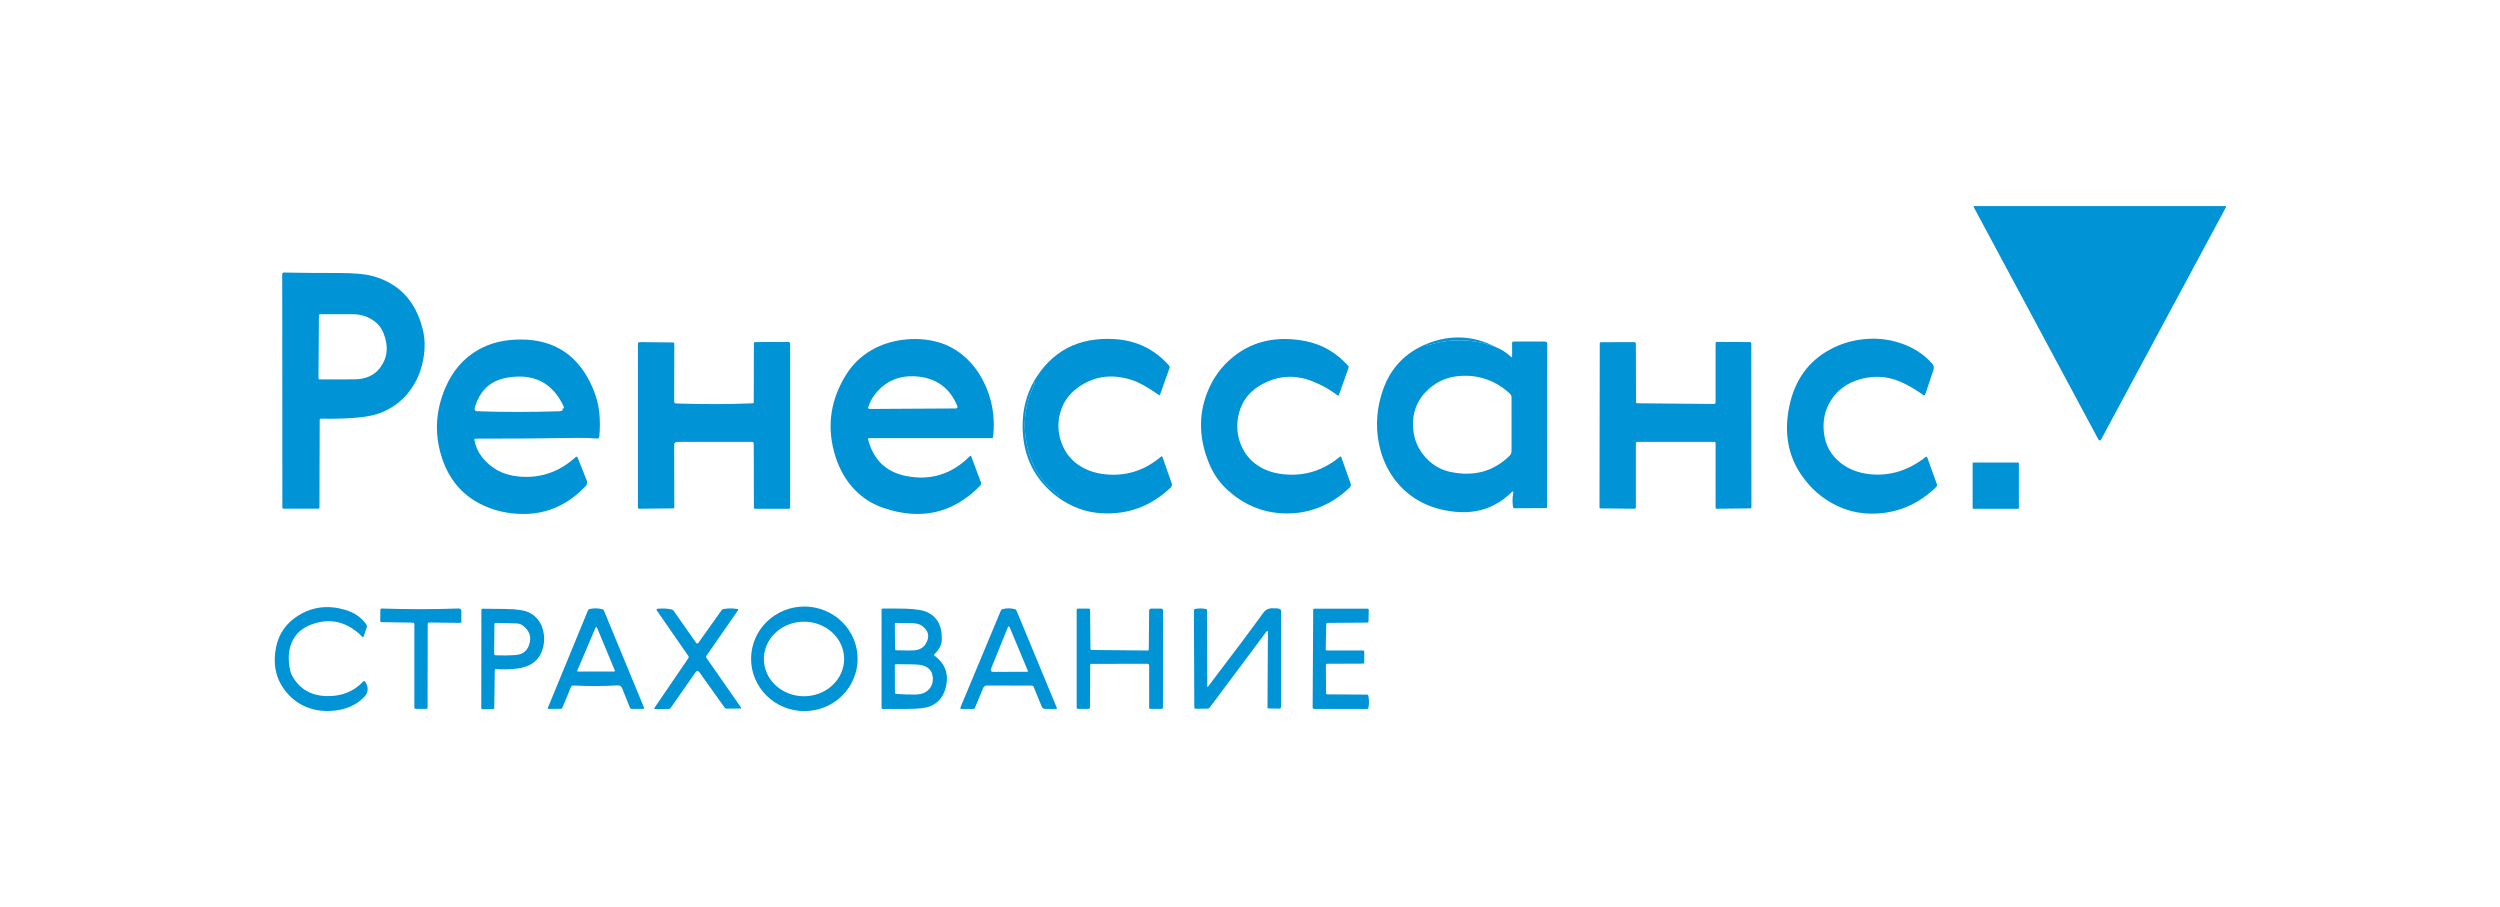 <svg width="182" height="66" viewBox="0 0 182 66" fill="none" xmlns="http://www.w3.org/2000/svg">
<path d="M152.984 31.949C152.902 32.101 152.82 32.101 152.739 31.949L143.685 15.073C143.681 15.065 143.679 15.057 143.679 15.048C143.679 15.04 143.681 15.031 143.685 15.024C143.689 15.016 143.695 15.01 143.702 15.006C143.709 15.002 143.717 15 143.725 15H162.002C162.012 15 162.021 15.003 162.029 15.007C162.038 15.012 162.045 15.019 162.05 15.027C162.055 15.035 162.057 15.044 162.057 15.054C162.058 15.063 162.055 15.073 162.051 15.081L152.984 31.949Z" fill="#0093D6"/>
<path d="M23.275 30.556L23.256 36.948C23.256 36.97 23.247 36.991 23.232 37.006C23.217 37.022 23.196 37.03 23.175 37.03H20.639C20.617 37.03 20.596 37.022 20.58 37.006C20.565 36.99 20.556 36.968 20.556 36.946L20.546 19.953C20.546 19.938 20.549 19.924 20.555 19.91C20.561 19.896 20.57 19.884 20.58 19.873C20.591 19.863 20.604 19.855 20.618 19.849C20.632 19.844 20.647 19.841 20.662 19.841C21.969 19.865 23.29 19.876 24.623 19.875C25.734 19.874 26.555 19.945 27.086 20.086C29.029 20.605 30.259 21.899 30.774 23.97C30.941 24.639 30.957 25.351 30.823 26.106C30.695 26.833 30.452 27.488 30.092 28.069C29.551 28.944 28.808 29.586 27.862 29.993C27.306 30.232 26.553 30.38 25.6 30.436C24.855 30.481 24.107 30.495 23.358 30.477C23.348 30.476 23.337 30.478 23.327 30.482C23.317 30.485 23.308 30.491 23.3 30.499C23.292 30.506 23.286 30.515 23.282 30.525C23.278 30.535 23.275 30.545 23.275 30.556ZM27.212 23.351C26.761 23.035 26.257 22.877 25.701 22.875C24.903 22.874 24.104 22.874 23.303 22.874C23.28 22.874 23.258 22.883 23.242 22.898C23.226 22.914 23.217 22.936 23.217 22.958L23.186 27.532C23.186 27.543 23.188 27.555 23.193 27.566C23.197 27.577 23.204 27.587 23.212 27.596C23.221 27.604 23.231 27.611 23.242 27.615C23.253 27.62 23.265 27.622 23.277 27.622C24.108 27.622 24.943 27.621 25.782 27.617C26.625 27.613 27.258 27.328 27.68 26.76C28.223 26.029 28.299 25.183 27.907 24.223C27.761 23.863 27.529 23.573 27.212 23.351Z" fill="#0093D6"/>
<path d="M77.002 36.193C77.083 36.094 77.079 36.014 76.993 35.952C76.316 35.473 75.793 34.898 75.421 34.228C75.088 33.628 74.848 32.906 74.701 32.064C74.462 30.696 74.648 29.378 75.257 28.109C75.327 27.964 75.327 27.854 75.257 27.778C76.55 25.555 78.512 24.525 81.144 24.687C82.74 24.785 84.064 25.43 85.115 26.624C85.133 26.645 85.146 26.671 85.151 26.699C85.156 26.727 85.154 26.756 85.144 26.783L84.456 28.721C84.453 28.731 84.447 28.739 84.44 28.745C84.433 28.752 84.425 28.757 84.416 28.76C84.407 28.763 84.397 28.764 84.388 28.763C84.378 28.761 84.369 28.758 84.362 28.752C83.564 28.193 82.921 27.833 82.431 27.673C80.939 27.185 79.606 27.374 78.433 28.241C77.772 28.73 77.346 29.364 77.157 30.144C76.979 30.873 77.027 31.592 77.301 32.301C77.579 33.022 78.05 33.581 78.714 33.977C79.278 34.314 79.949 34.506 80.728 34.551C82.135 34.633 83.403 34.194 84.531 33.236C84.538 33.23 84.546 33.226 84.556 33.223C84.565 33.221 84.574 33.221 84.584 33.223C84.593 33.226 84.601 33.23 84.608 33.236C84.615 33.242 84.62 33.25 84.623 33.259L85.298 35.181C85.318 35.237 85.32 35.298 85.304 35.356C85.289 35.415 85.256 35.468 85.211 35.511C83.773 36.864 82.093 37.481 80.168 37.363C79.04 37.294 77.985 36.904 77.002 36.193Z" fill="#0093D6"/>
<path d="M89.409 35.712C88.819 35.185 88.37 34.558 88.061 33.831C87.28 31.992 87.227 30.227 87.902 28.538C88.319 27.494 88.953 26.633 89.803 25.957C91.233 24.82 92.962 24.442 94.99 24.823C96.226 25.056 97.28 25.661 98.151 26.639C98.166 26.655 98.177 26.676 98.181 26.699C98.185 26.722 98.183 26.746 98.176 26.768L97.471 28.76C97.468 28.769 97.463 28.776 97.457 28.783C97.45 28.789 97.443 28.794 97.434 28.796C97.426 28.799 97.417 28.8 97.409 28.798C97.4 28.797 97.392 28.793 97.385 28.788C96.814 28.357 96.194 28.011 95.526 27.749C94.321 27.275 93.142 27.331 91.989 27.916C91.047 28.396 90.452 29.109 90.203 30.056C89.967 30.952 90.047 31.803 90.443 32.61C90.74 33.215 91.19 33.688 91.794 34.03C92.305 34.318 92.91 34.489 93.609 34.542C95.067 34.651 96.379 34.219 97.547 33.246C97.555 33.24 97.563 33.235 97.573 33.233C97.582 33.231 97.592 33.231 97.601 33.233C97.61 33.235 97.619 33.24 97.626 33.246C97.633 33.252 97.638 33.26 97.641 33.269L98.328 35.212C98.345 35.259 98.346 35.311 98.333 35.361C98.319 35.411 98.291 35.458 98.252 35.496C97.553 36.166 96.777 36.661 95.925 36.98C95.08 37.296 94.193 37.424 93.263 37.365C91.825 37.273 90.54 36.722 89.409 35.712Z" fill="#0093D6"/>
<path d="M131.195 34.66C130.152 33.178 129.848 31.452 130.283 29.48C130.688 27.645 131.655 26.308 133.186 25.466C133.955 25.043 134.787 24.785 135.683 24.692C136.605 24.597 137.49 24.691 138.339 24.975C139.289 25.292 140.064 25.792 140.665 26.476C140.782 26.608 140.812 26.76 140.754 26.931L140.16 28.707C140.155 28.721 140.148 28.734 140.137 28.745C140.126 28.755 140.113 28.763 140.099 28.768C140.085 28.773 140.07 28.774 140.055 28.772C140.04 28.77 140.026 28.764 140.014 28.756C139.564 28.436 139.118 28.165 138.676 27.942C138.165 27.685 137.673 27.527 137.2 27.468C136.584 27.394 135.982 27.442 135.397 27.613C134.469 27.883 133.771 28.39 133.301 29.132C132.856 29.834 132.682 30.62 132.78 31.491C132.883 32.411 133.292 33.15 134.009 33.709C134.615 34.183 135.357 34.457 136.236 34.532C137.65 34.653 138.971 34.229 140.201 33.259C140.208 33.253 140.218 33.249 140.227 33.247C140.237 33.245 140.247 33.245 140.257 33.248C140.266 33.25 140.275 33.255 140.282 33.261C140.289 33.268 140.295 33.276 140.298 33.285L141.003 35.246C141.015 35.281 141.017 35.319 141.007 35.357C140.998 35.394 140.978 35.428 140.949 35.456C139.801 36.575 138.467 37.211 136.949 37.363C135.763 37.482 134.654 37.283 133.622 36.766C132.649 36.279 131.84 35.577 131.195 34.66Z" fill="#0093D6"/>
<path d="M34.532 32.016C34.62 32.477 34.791 32.876 35.045 33.214C35.701 34.082 36.592 34.572 37.718 34.686C39.307 34.846 40.706 34.374 41.916 33.27C41.926 33.261 41.937 33.255 41.95 33.251C41.963 33.248 41.976 33.247 41.989 33.25C42.002 33.253 42.014 33.259 42.024 33.267C42.033 33.275 42.041 33.286 42.046 33.298L42.72 34.993C42.745 35.057 42.751 35.128 42.737 35.196C42.723 35.265 42.689 35.329 42.64 35.381C41.354 36.747 39.833 37.425 38.077 37.417C36.942 37.411 35.898 37.164 34.945 36.673C33.558 35.961 32.618 34.794 32.123 33.173C31.616 31.506 31.721 29.846 32.44 28.191C32.963 26.985 33.748 26.08 34.797 25.476C35.675 24.969 36.712 24.715 37.908 24.716C40.396 24.718 42.144 25.895 43.153 28.249C43.399 28.822 43.555 29.398 43.621 29.978C43.687 30.561 43.69 31.165 43.63 31.788C43.627 31.828 43.608 31.864 43.577 31.89C43.547 31.915 43.508 31.928 43.468 31.925C42.989 31.886 42.505 31.87 42.017 31.878C39.545 31.918 37.072 31.937 34.599 31.934C34.589 31.934 34.579 31.937 34.57 31.941C34.561 31.945 34.553 31.952 34.547 31.959C34.54 31.967 34.536 31.976 34.533 31.986C34.531 31.996 34.531 32.006 34.532 32.016ZM34.55 29.749C34.551 29.869 34.605 29.932 34.711 29.936C36.563 30.007 38.569 30.008 40.729 29.938C40.781 29.936 40.827 29.928 40.866 29.912C41.006 29.853 41.011 29.796 40.88 29.739C41.047 29.772 41.098 29.719 41.033 29.58C40.222 27.86 38.856 27.163 36.934 27.491C35.681 27.704 34.887 28.457 34.55 29.749Z" fill="#0093D6"/>
<path d="M63.192 31.975C63.574 33.458 64.484 34.347 65.922 34.644C67.723 35.015 69.287 34.534 70.614 33.201C70.621 33.194 70.629 33.189 70.638 33.186C70.647 33.183 70.656 33.183 70.665 33.184C70.674 33.186 70.682 33.19 70.689 33.196C70.695 33.201 70.701 33.209 70.703 33.217L71.411 35.118C71.426 35.158 71.429 35.202 71.418 35.245C71.408 35.288 71.385 35.329 71.353 35.361C69.383 37.373 67.028 37.908 64.289 36.967C63.361 36.649 62.581 36.108 61.946 35.344C61.387 34.67 60.978 33.849 60.719 32.881C60.19 30.905 60.493 29.02 61.63 27.226C62.082 26.513 62.683 25.937 63.432 25.497C64.112 25.099 64.882 24.845 65.742 24.736C66.637 24.622 67.492 24.681 68.307 24.913C69.028 25.119 69.682 25.484 70.27 26.01C70.802 26.487 71.245 27.073 71.598 27.77C72.228 29.015 72.461 30.364 72.298 31.817C72.295 31.839 72.285 31.858 72.269 31.872C72.253 31.886 72.233 31.894 72.212 31.894L63.253 31.895C63.244 31.895 63.234 31.898 63.226 31.902C63.217 31.906 63.209 31.912 63.203 31.92C63.198 31.927 63.193 31.936 63.191 31.946C63.189 31.956 63.189 31.965 63.192 31.975ZM63.779 28.601C63.538 28.887 63.346 29.235 63.205 29.645C63.2 29.66 63.198 29.675 63.2 29.69C63.203 29.706 63.208 29.72 63.217 29.732C63.226 29.745 63.237 29.755 63.251 29.762C63.264 29.768 63.279 29.772 63.294 29.772L69.591 29.735C69.61 29.735 69.629 29.73 69.646 29.721C69.662 29.712 69.677 29.698 69.687 29.682C69.698 29.666 69.704 29.648 69.706 29.629C69.708 29.61 69.706 29.59 69.698 29.572C69.147 28.22 68.132 27.496 66.654 27.398C65.48 27.323 64.522 27.724 63.779 28.601Z" fill="#0093D6"/>
<path d="M108.895 25.27C109.297 25.428 109.662 25.662 109.991 25.971C110.051 26.027 110.081 26.014 110.081 25.932V24.97C110.081 24.941 110.092 24.914 110.112 24.894C110.132 24.874 110.159 24.863 110.188 24.863H112.483C112.504 24.863 112.524 24.867 112.542 24.874C112.561 24.882 112.578 24.893 112.592 24.908C112.607 24.922 112.618 24.939 112.626 24.958C112.634 24.977 112.638 24.997 112.638 25.017L112.628 36.907C112.628 36.929 112.619 36.95 112.604 36.966C112.589 36.981 112.568 36.99 112.547 36.99L110.243 37C110.22 37 110.198 36.992 110.181 36.976C110.163 36.961 110.152 36.94 110.149 36.917C110.096 36.579 110.1 36.24 110.162 35.901C110.189 35.754 110.149 35.733 110.043 35.837C108.899 36.957 107.506 37.428 105.863 37.25C104.119 37.059 102.738 36.356 101.72 35.141C101.035 34.322 100.586 33.352 100.374 32.23C100.128 30.935 100.235 29.64 100.695 28.343C101.249 26.779 102.308 25.675 103.871 25.031C103.841 25.128 103.861 25.165 103.931 25.143C105.599 24.611 107.254 24.653 108.895 25.27ZM104.007 33.533C104.466 33.959 105.002 34.235 105.616 34.361C107.302 34.712 108.727 34.321 109.889 33.189C109.937 33.143 109.975 33.088 110.001 33.027C110.027 32.966 110.04 32.9 110.04 32.834V28.931C110.04 28.878 110.029 28.825 110.007 28.776C109.985 28.727 109.953 28.683 109.913 28.647C108.885 27.713 107.696 27.286 106.347 27.366C105.586 27.411 104.926 27.635 104.368 28.038C103.341 28.778 102.84 29.756 102.866 30.972C102.878 31.477 102.976 31.939 103.161 32.358C103.358 32.801 103.64 33.193 104.007 33.533Z" fill="#0093D6"/>
<path d="M54.873 29.277L54.883 24.996C54.883 24.971 54.893 24.948 54.91 24.93C54.928 24.913 54.952 24.903 54.977 24.903L57.385 24.89C57.403 24.89 57.42 24.893 57.437 24.9C57.453 24.907 57.468 24.917 57.481 24.929C57.494 24.942 57.504 24.956 57.511 24.973C57.517 24.989 57.521 25.007 57.521 25.025V36.954C57.521 36.977 57.512 36.998 57.496 37.014C57.48 37.03 57.459 37.039 57.437 37.039H54.972C54.949 37.039 54.926 37.029 54.909 37.012C54.892 36.995 54.883 36.972 54.883 36.948L54.873 32.282C54.873 32.252 54.861 32.223 54.839 32.202C54.818 32.18 54.788 32.168 54.758 32.168H49.287C49.232 32.168 49.179 32.19 49.14 32.229C49.101 32.267 49.079 32.32 49.079 32.374L49.089 36.928C49.089 36.95 49.08 36.971 49.066 36.987C49.051 37.002 49.03 37.011 49.009 37.011L46.545 37.035C46.531 37.036 46.518 37.033 46.505 37.028C46.493 37.023 46.481 37.015 46.471 37.005C46.462 36.995 46.454 36.983 46.449 36.971C46.444 36.958 46.441 36.944 46.441 36.93V25.031C46.441 25.015 46.444 24.998 46.45 24.983C46.457 24.967 46.466 24.953 46.477 24.941C46.489 24.93 46.502 24.92 46.517 24.914C46.532 24.908 46.548 24.905 46.564 24.905L49.008 24.931C49.029 24.931 49.05 24.94 49.065 24.956C49.08 24.971 49.089 24.993 49.089 25.015L49.079 29.239C49.079 29.274 49.093 29.307 49.116 29.331C49.14 29.356 49.173 29.37 49.207 29.371C51.13 29.436 52.991 29.433 54.792 29.361C54.814 29.36 54.834 29.351 54.85 29.335C54.865 29.32 54.873 29.299 54.873 29.277Z" fill="#0093D6"/>
<path d="M119.183 29.358L124.779 29.41C124.81 29.41 124.839 29.398 124.861 29.377C124.882 29.355 124.895 29.326 124.895 29.296V24.975C124.895 24.953 124.904 24.931 124.919 24.916C124.935 24.901 124.957 24.892 124.979 24.892L127.401 24.903C127.413 24.903 127.425 24.905 127.436 24.91C127.447 24.914 127.457 24.921 127.466 24.929C127.474 24.938 127.481 24.947 127.485 24.958C127.49 24.969 127.492 24.981 127.492 24.992L127.502 36.926C127.502 36.949 127.493 36.97 127.478 36.986C127.463 37.002 127.442 37.011 127.421 37.011L124.976 37.037C124.965 37.037 124.955 37.035 124.945 37.031C124.935 37.027 124.926 37.021 124.919 37.013C124.911 37.005 124.905 36.996 124.901 36.986C124.897 36.976 124.895 36.965 124.895 36.954V32.249C124.895 32.228 124.886 32.207 124.871 32.192C124.856 32.177 124.835 32.168 124.813 32.168H119.2C119.171 32.168 119.143 32.18 119.123 32.2C119.102 32.22 119.091 32.248 119.091 32.277V36.931C119.091 36.945 119.088 36.959 119.083 36.971C119.078 36.984 119.07 36.996 119.061 37.005C119.051 37.015 119.04 37.023 119.027 37.028C119.015 37.033 119.002 37.035 118.988 37.035L116.522 37.011C116.501 37.011 116.481 37.002 116.466 36.986C116.451 36.97 116.443 36.949 116.443 36.926L116.462 24.996C116.462 24.974 116.471 24.953 116.486 24.937C116.501 24.922 116.522 24.913 116.544 24.913L118.979 24.905C119.008 24.905 119.037 24.917 119.058 24.938C119.079 24.959 119.091 24.988 119.091 25.018L119.1 29.275C119.1 29.297 119.109 29.318 119.125 29.333C119.14 29.349 119.161 29.358 119.183 29.358Z" fill="#0093D6"/>
<path d="M146.922 33.672H143.659C143.63 33.672 143.607 33.695 143.607 33.724V36.987C143.607 37.015 143.63 37.039 143.659 37.039H146.922C146.951 37.039 146.974 37.015 146.974 36.987V33.724C146.974 33.695 146.951 33.672 146.922 33.672Z" fill="#0093D6"/>
<path d="M108.896 25.27C107.254 24.653 105.599 24.611 103.931 25.143C103.861 25.165 103.841 25.128 103.871 25.031C105.594 24.34 107.269 24.419 108.896 25.27Z" fill="#0093D6"/>
<path d="M75.258 27.778C75.327 27.854 75.327 27.964 75.258 28.109C74.648 29.378 74.463 30.696 74.701 32.064C74.848 32.906 75.088 33.628 75.422 34.228C75.793 34.898 76.317 35.473 76.993 35.952C77.08 36.014 77.083 36.094 77.003 36.193C75.311 34.927 74.459 33.207 74.446 31.032C74.439 29.848 74.71 28.763 75.258 27.778Z" fill="#0093D6"/>
<path d="M20.731 50.242C20.064 49.36 19.853 48.314 20.1 47.104C20.301 46.119 20.844 45.352 21.728 44.804C22.743 44.175 23.865 44.035 25.092 44.385C25.791 44.584 26.321 44.95 26.681 45.484C26.698 45.508 26.709 45.535 26.715 45.56C26.72 45.586 26.719 45.61 26.712 45.632L26.47 46.341C26.468 46.35 26.462 46.357 26.455 46.363C26.448 46.369 26.439 46.373 26.43 46.374C26.42 46.376 26.41 46.375 26.4 46.372C26.391 46.368 26.382 46.363 26.375 46.356C25.341 45.31 24.175 44.989 22.878 45.391C22.23 45.594 21.755 45.923 21.452 46.378C21.119 46.881 20.979 47.488 21.033 48.2C21.067 48.638 21.145 48.969 21.267 49.194C21.795 50.156 22.637 50.65 23.793 50.676C24.872 50.7 25.761 50.34 26.459 49.598C26.466 49.59 26.474 49.585 26.483 49.581C26.492 49.577 26.502 49.576 26.512 49.576C26.522 49.577 26.532 49.579 26.54 49.584C26.549 49.588 26.557 49.595 26.563 49.603C26.723 49.815 26.789 50.038 26.759 50.271C26.735 50.458 26.628 50.641 26.436 50.82C25.889 51.337 25.197 51.641 24.361 51.731C23.611 51.812 22.925 51.725 22.303 51.47C21.682 51.215 21.158 50.806 20.731 50.242Z" fill="#0093D6"/>
<path d="M62.435 47.968C62.434 48.468 62.333 48.962 62.137 49.424C61.942 49.885 61.655 50.304 61.294 50.657C60.934 51.01 60.506 51.289 60.035 51.48C59.564 51.67 59.059 51.767 58.55 51.767C58.041 51.766 57.537 51.666 57.066 51.474C56.596 51.282 56.169 51.001 55.809 50.647C55.45 50.293 55.165 49.873 54.971 49.411C54.777 48.949 54.677 48.454 54.678 47.955C54.679 47.455 54.78 46.96 54.976 46.499C55.172 46.037 55.458 45.618 55.819 45.266C56.18 44.913 56.608 44.633 57.079 44.443C57.55 44.252 58.054 44.155 58.563 44.156C59.073 44.157 59.577 44.256 60.047 44.448C60.517 44.64 60.944 44.921 61.304 45.275C61.663 45.629 61.948 46.049 62.142 46.511C62.337 46.973 62.436 47.468 62.435 47.968ZM61.453 47.968C61.452 47.611 61.376 47.258 61.229 46.929C61.081 46.6 60.865 46.301 60.594 46.05C60.322 45.798 59.999 45.599 59.645 45.463C59.29 45.327 58.91 45.258 58.526 45.258C58.142 45.259 57.762 45.33 57.408 45.467C57.054 45.604 56.732 45.804 56.461 46.057C56.19 46.309 55.975 46.609 55.829 46.938C55.683 47.268 55.608 47.621 55.608 47.978C55.609 48.334 55.685 48.687 55.833 49.016C55.98 49.345 56.196 49.644 56.468 49.896C56.739 50.147 57.062 50.347 57.417 50.482C57.772 50.618 58.152 50.688 58.535 50.687C58.919 50.686 59.299 50.615 59.653 50.478C60.008 50.341 60.33 50.141 60.6 49.888C60.871 49.636 61.086 49.336 61.232 49.007C61.379 48.677 61.454 48.324 61.453 47.968Z" fill="#0093D6"/>
<path d="M30.05 45.328L27.759 45.291C27.749 45.29 27.738 45.288 27.729 45.284C27.719 45.279 27.71 45.273 27.703 45.266C27.696 45.258 27.69 45.249 27.687 45.239C27.683 45.229 27.681 45.218 27.681 45.208L27.691 44.393C27.691 44.38 27.693 44.368 27.698 44.357C27.703 44.345 27.71 44.335 27.72 44.326C27.729 44.318 27.739 44.311 27.751 44.306C27.763 44.302 27.776 44.3 27.788 44.3C29.63 44.365 31.499 44.364 33.394 44.297C33.419 44.296 33.444 44.3 33.467 44.308C33.49 44.316 33.512 44.328 33.529 44.343C33.547 44.359 33.562 44.377 33.571 44.398C33.581 44.418 33.586 44.44 33.586 44.463L33.584 45.269C33.584 45.279 33.581 45.289 33.576 45.299C33.571 45.308 33.564 45.316 33.554 45.323C33.545 45.331 33.533 45.336 33.521 45.34C33.509 45.344 33.495 45.346 33.482 45.346L31.25 45.318C31.235 45.318 31.221 45.321 31.207 45.326C31.194 45.332 31.182 45.34 31.172 45.35C31.161 45.361 31.153 45.373 31.148 45.387C31.142 45.401 31.139 45.415 31.139 45.43L31.129 51.518C31.129 51.529 31.127 51.541 31.123 51.551C31.119 51.562 31.113 51.571 31.106 51.579C31.098 51.587 31.089 51.593 31.079 51.598C31.07 51.602 31.059 51.604 31.048 51.604H30.258C30.233 51.604 30.209 51.594 30.192 51.576C30.175 51.558 30.165 51.534 30.165 51.508V45.443C30.165 45.413 30.153 45.384 30.131 45.362C30.11 45.341 30.081 45.328 30.05 45.328Z" fill="#0093D6"/>
<path d="M36.02 48.778L35.982 51.539C35.982 51.559 35.973 51.579 35.957 51.593C35.942 51.607 35.921 51.615 35.899 51.616L35.143 51.634C35.129 51.634 35.115 51.632 35.102 51.627C35.089 51.623 35.077 51.616 35.067 51.607C35.057 51.598 35.049 51.587 35.044 51.575C35.038 51.563 35.036 51.551 35.036 51.538L35.045 44.395C35.045 44.384 35.047 44.373 35.052 44.364C35.056 44.354 35.062 44.345 35.07 44.338C35.077 44.33 35.087 44.325 35.097 44.321C35.107 44.317 35.117 44.315 35.128 44.315C35.693 44.32 36.258 44.326 36.823 44.333C37.609 44.343 38.163 44.424 38.486 44.576C38.992 44.817 39.33 45.213 39.5 45.765C39.648 46.248 39.651 46.737 39.508 47.229C39.261 48.082 38.622 48.565 37.591 48.679C37.094 48.734 36.597 48.742 36.099 48.703C36.089 48.703 36.079 48.704 36.069 48.707C36.06 48.711 36.051 48.716 36.044 48.723C36.036 48.73 36.03 48.739 36.026 48.748C36.022 48.757 36.02 48.768 36.02 48.778ZM38.097 45.567C37.948 45.449 37.788 45.388 37.617 45.383L36.081 45.347C36.07 45.347 36.059 45.349 36.049 45.353C36.038 45.357 36.029 45.363 36.021 45.371C36.013 45.379 36.007 45.388 36.002 45.398C35.998 45.408 35.995 45.419 35.995 45.43L35.972 47.591C35.972 47.621 35.984 47.65 36.005 47.671C36.027 47.693 36.056 47.706 36.088 47.706C36.549 47.723 36.976 47.72 37.37 47.698C37.672 47.681 37.894 47.633 38.036 47.554C38.25 47.435 38.405 47.249 38.5 46.995C38.715 46.426 38.581 45.95 38.097 45.567Z" fill="#0093D6"/>
<path d="M41.744 49.904C41.706 49.903 41.669 49.912 41.638 49.932C41.606 49.952 41.581 49.981 41.567 50.015L40.94 51.523C40.931 51.546 40.915 51.566 40.895 51.58C40.875 51.594 40.852 51.601 40.828 51.601L39.942 51.609C39.932 51.609 39.922 51.607 39.913 51.603C39.905 51.598 39.897 51.592 39.892 51.583C39.886 51.575 39.883 51.566 39.882 51.556C39.881 51.546 39.883 51.536 39.886 51.526L42.807 44.43C42.817 44.406 42.832 44.385 42.851 44.369C42.87 44.352 42.892 44.341 42.916 44.336C43.231 44.267 43.544 44.272 43.856 44.352C43.88 44.359 43.903 44.371 43.923 44.388C43.942 44.405 43.957 44.426 43.966 44.45L46.889 51.525C46.892 51.533 46.893 51.542 46.892 51.551C46.891 51.561 46.888 51.569 46.882 51.577C46.877 51.585 46.87 51.591 46.862 51.596C46.853 51.6 46.844 51.602 46.835 51.603L45.994 51.608C45.965 51.608 45.937 51.599 45.914 51.584C45.89 51.568 45.871 51.546 45.861 51.52L45.288 50.094C45.263 50.032 45.22 49.98 45.166 49.944C45.112 49.908 45.05 49.891 44.987 49.895C43.909 49.958 42.828 49.961 41.744 49.904ZM43.338 45.734L42.028 48.81C42.024 48.819 42.023 48.829 42.024 48.838C42.025 48.847 42.028 48.856 42.033 48.864C42.038 48.872 42.045 48.879 42.053 48.883C42.062 48.887 42.071 48.89 42.08 48.89H44.711C44.72 48.89 44.729 48.888 44.737 48.883C44.744 48.879 44.751 48.873 44.756 48.865C44.761 48.858 44.764 48.849 44.764 48.84C44.765 48.831 44.764 48.822 44.76 48.813L43.481 45.735C43.433 45.622 43.386 45.621 43.338 45.734Z" fill="#0093D6"/>
<path d="M50.654 48.913L48.819 51.546C48.806 51.565 48.787 51.581 48.764 51.592C48.742 51.603 48.716 51.609 48.689 51.609L47.72 51.62C47.629 51.621 47.608 51.585 47.658 51.512L50.111 47.916C50.128 47.892 50.136 47.864 50.136 47.834C50.136 47.805 50.126 47.776 50.11 47.752L47.809 44.433C47.802 44.423 47.797 44.411 47.796 44.398C47.795 44.386 47.797 44.373 47.803 44.361C47.808 44.35 47.817 44.34 47.827 44.332C47.838 44.324 47.85 44.32 47.863 44.318C48.263 44.28 48.612 44.299 48.908 44.373C48.961 44.386 49.006 44.417 49.037 44.461L50.684 46.809C50.693 46.821 50.705 46.831 50.718 46.838C50.731 46.845 50.746 46.849 50.76 46.849C50.775 46.849 50.79 46.846 50.803 46.84C50.816 46.833 50.827 46.824 50.835 46.812L52.533 44.42C52.548 44.399 52.567 44.381 52.589 44.367C52.61 44.353 52.634 44.343 52.658 44.339C53.005 44.276 53.351 44.276 53.698 44.339C53.706 44.341 53.714 44.345 53.721 44.35C53.728 44.356 53.734 44.363 53.737 44.371C53.74 44.38 53.742 44.389 53.741 44.397C53.74 44.406 53.737 44.415 53.732 44.422L51.436 47.726C51.417 47.752 51.407 47.784 51.407 47.816C51.406 47.847 51.415 47.878 51.433 47.903L53.943 51.504C53.978 51.554 53.968 51.58 53.912 51.58L52.883 51.59C52.86 51.59 52.836 51.583 52.813 51.569C52.791 51.556 52.771 51.537 52.754 51.513L50.892 48.908C50.879 48.889 50.861 48.874 50.84 48.863C50.819 48.853 50.796 48.848 50.773 48.848C50.75 48.849 50.727 48.855 50.706 48.866C50.685 48.877 50.667 48.893 50.654 48.913Z" fill="#0093D6"/>
<path d="M68.028 47.731C68.779 48.285 69.065 49.01 68.885 49.905C68.738 50.643 68.357 51.143 67.742 51.406C67.428 51.542 66.855 51.609 66.023 51.609C65.435 51.609 64.847 51.609 64.258 51.609C64.237 51.609 64.216 51.601 64.201 51.585C64.186 51.57 64.177 51.55 64.177 51.528V44.385C64.177 44.364 64.186 44.343 64.201 44.328C64.216 44.313 64.237 44.304 64.258 44.304C64.818 44.296 65.377 44.299 65.937 44.313C66.695 44.334 67.239 44.429 67.569 44.599C68.278 44.964 68.608 45.636 68.561 46.617C68.543 46.965 68.363 47.303 68.02 47.629C68.013 47.635 68.007 47.643 68.004 47.652C68.001 47.661 67.999 47.671 68 47.68C68.001 47.69 68.004 47.7 68.008 47.708C68.013 47.717 68.02 47.725 68.028 47.731ZM67.109 45.554C66.931 45.425 66.657 45.36 66.288 45.359C65.933 45.358 65.578 45.355 65.223 45.349C65.201 45.349 65.181 45.358 65.165 45.373C65.15 45.388 65.142 45.409 65.142 45.43L65.161 47.255C65.161 47.277 65.17 47.298 65.185 47.314C65.201 47.33 65.222 47.339 65.244 47.34C65.943 47.357 66.372 47.359 66.531 47.348C66.932 47.317 67.219 47.158 67.393 46.87C67.707 46.353 67.612 45.914 67.109 45.554ZM65.234 50.515C65.757 50.556 66.243 50.572 66.694 50.562C67.063 50.554 67.362 50.44 67.591 50.218C67.809 50.009 67.916 49.737 67.911 49.403C67.906 48.958 67.703 48.652 67.304 48.486C67.109 48.404 66.779 48.364 66.312 48.364C65.948 48.364 65.585 48.361 65.223 48.354C65.212 48.354 65.202 48.356 65.192 48.36C65.182 48.364 65.173 48.369 65.166 48.377C65.159 48.384 65.153 48.392 65.149 48.402C65.145 48.412 65.143 48.422 65.143 48.432L65.151 50.424C65.151 50.447 65.16 50.469 65.175 50.486C65.191 50.503 65.212 50.513 65.234 50.515Z" fill="#0093D6"/>
<path d="M75.124 49.914L71.841 49.904C71.784 49.904 71.728 49.923 71.679 49.957C71.63 49.992 71.592 50.041 71.569 50.098L70.974 51.533C70.965 51.555 70.948 51.575 70.927 51.588C70.906 51.602 70.88 51.609 70.854 51.609H69.979C69.968 51.609 69.956 51.606 69.946 51.6C69.936 51.595 69.928 51.587 69.921 51.577C69.915 51.568 69.911 51.557 69.91 51.545C69.909 51.534 69.911 51.522 69.916 51.512L72.862 44.451C72.873 44.426 72.888 44.405 72.906 44.387C72.925 44.37 72.947 44.357 72.971 44.351C73.278 44.264 73.584 44.264 73.89 44.351C73.915 44.358 73.938 44.37 73.957 44.387C73.976 44.404 73.991 44.426 74.001 44.45L76.945 51.554C76.948 51.56 76.949 51.567 76.948 51.573C76.947 51.58 76.945 51.586 76.941 51.591C76.938 51.597 76.933 51.601 76.927 51.604C76.921 51.607 76.915 51.609 76.908 51.609H76.067C76.019 51.609 75.972 51.593 75.93 51.562C75.889 51.531 75.856 51.487 75.835 51.435L75.244 49.987C75.235 49.966 75.219 49.947 75.198 49.934C75.177 49.921 75.151 49.914 75.124 49.914ZM74.806 48.904C74.811 48.905 74.817 48.903 74.822 48.901C74.826 48.898 74.831 48.895 74.834 48.89C74.837 48.886 74.839 48.88 74.839 48.875C74.84 48.87 74.839 48.864 74.837 48.859L73.515 45.691C73.463 45.565 73.412 45.565 73.361 45.691L72.138 48.706C72.129 48.729 72.126 48.754 72.128 48.779C72.131 48.804 72.14 48.827 72.154 48.848C72.168 48.868 72.187 48.885 72.209 48.897C72.231 48.908 72.256 48.914 72.281 48.914L74.806 48.904Z" fill="#0093D6"/>
<path d="M79.366 48.413L79.347 51.52C79.347 51.542 79.338 51.563 79.322 51.578C79.307 51.594 79.286 51.603 79.264 51.603L78.477 51.604C78.451 51.604 78.428 51.594 78.41 51.576C78.392 51.558 78.382 51.534 78.382 51.508V44.395C78.382 44.37 78.392 44.347 78.409 44.33C78.426 44.313 78.449 44.304 78.473 44.304H79.252C79.281 44.304 79.307 44.315 79.327 44.335C79.347 44.356 79.358 44.383 79.358 44.412L79.384 47.236C79.384 47.258 79.393 47.279 79.409 47.294C79.425 47.31 79.446 47.318 79.468 47.318L83.547 47.357C83.558 47.358 83.569 47.356 83.579 47.352C83.589 47.348 83.598 47.342 83.606 47.334C83.614 47.327 83.62 47.318 83.624 47.308C83.629 47.298 83.631 47.287 83.631 47.276L83.657 44.453C83.657 44.413 83.672 44.375 83.7 44.347C83.727 44.319 83.764 44.304 83.803 44.304H84.527C84.566 44.304 84.604 44.319 84.632 44.347C84.659 44.375 84.675 44.413 84.675 44.453L84.662 51.517C84.662 51.539 84.653 51.561 84.638 51.577C84.623 51.593 84.602 51.602 84.581 51.603L83.743 51.608C83.721 51.608 83.699 51.599 83.683 51.582C83.668 51.566 83.659 51.544 83.659 51.522V48.46C83.659 48.423 83.644 48.388 83.618 48.362C83.592 48.336 83.557 48.322 83.521 48.322L79.449 48.331C79.427 48.331 79.406 48.34 79.39 48.355C79.375 48.37 79.366 48.391 79.366 48.413Z" fill="#0093D6"/>
<path d="M87.94 49.992C89.782 47.575 91.118 45.791 91.948 44.638C92.13 44.386 92.362 44.268 92.643 44.284C92.682 44.286 92.78 44.287 92.937 44.286C93.031 44.286 93.118 44.307 93.198 44.351C93.219 44.362 93.236 44.379 93.248 44.401C93.26 44.423 93.266 44.448 93.266 44.474V51.432C93.266 51.453 93.263 51.474 93.256 51.493C93.249 51.512 93.239 51.53 93.226 51.544C93.213 51.559 93.198 51.57 93.181 51.578C93.164 51.586 93.146 51.59 93.128 51.59L92.354 51.577C92.343 51.577 92.333 51.574 92.323 51.569C92.313 51.564 92.305 51.557 92.297 51.548C92.29 51.539 92.284 51.528 92.28 51.516C92.276 51.504 92.274 51.491 92.274 51.478L92.304 46.052C92.305 45.907 92.262 45.892 92.175 46.008L88.061 51.513C88.044 51.537 88.023 51.556 88 51.569C87.977 51.581 87.953 51.588 87.93 51.588L87.053 51.599C87.025 51.599 86.997 51.587 86.977 51.565C86.957 51.543 86.945 51.514 86.945 51.483L86.917 44.437C86.917 44.413 86.924 44.39 86.938 44.371C86.952 44.353 86.972 44.341 86.993 44.336C87.26 44.278 87.525 44.278 87.79 44.336C87.813 44.341 87.833 44.353 87.848 44.371C87.862 44.389 87.87 44.412 87.87 44.435L87.889 49.974C87.889 50.03 87.906 50.035 87.94 49.992Z" fill="#0093D6"/>
<path d="M96.617 50.549L99.518 50.567C99.541 50.567 99.564 50.575 99.582 50.589C99.599 50.603 99.611 50.622 99.615 50.643C99.674 50.938 99.677 51.233 99.624 51.53C99.62 51.552 99.609 51.572 99.591 51.587C99.574 51.601 99.552 51.609 99.529 51.609H95.674C95.659 51.609 95.644 51.606 95.63 51.601C95.616 51.595 95.604 51.587 95.593 51.576C95.583 51.565 95.574 51.553 95.569 51.539C95.563 51.525 95.56 51.511 95.56 51.496L95.601 44.395C95.601 44.373 95.609 44.352 95.624 44.337C95.64 44.322 95.66 44.313 95.682 44.313H99.559C99.57 44.313 99.581 44.316 99.592 44.319C99.603 44.324 99.612 44.329 99.62 44.337C99.628 44.344 99.634 44.353 99.639 44.363C99.643 44.372 99.645 44.383 99.645 44.393L99.629 45.248C99.628 45.269 99.618 45.289 99.601 45.304C99.584 45.318 99.561 45.327 99.538 45.326L96.636 45.346C96.614 45.346 96.593 45.355 96.577 45.371C96.561 45.386 96.552 45.408 96.552 45.43L96.513 47.276C96.513 47.287 96.515 47.297 96.519 47.306C96.523 47.316 96.529 47.325 96.536 47.332C96.544 47.34 96.553 47.346 96.563 47.35C96.573 47.354 96.583 47.356 96.594 47.356H99.232C99.255 47.356 99.277 47.365 99.293 47.38C99.309 47.396 99.318 47.418 99.318 47.44V48.229C99.318 48.251 99.309 48.272 99.294 48.288C99.278 48.303 99.256 48.312 99.234 48.312L96.615 48.322C96.591 48.322 96.568 48.331 96.551 48.348C96.534 48.365 96.524 48.387 96.524 48.411L96.534 50.462C96.534 50.484 96.543 50.507 96.558 50.523C96.574 50.539 96.595 50.549 96.617 50.549Z" fill="#0093D6"/>
</svg>
